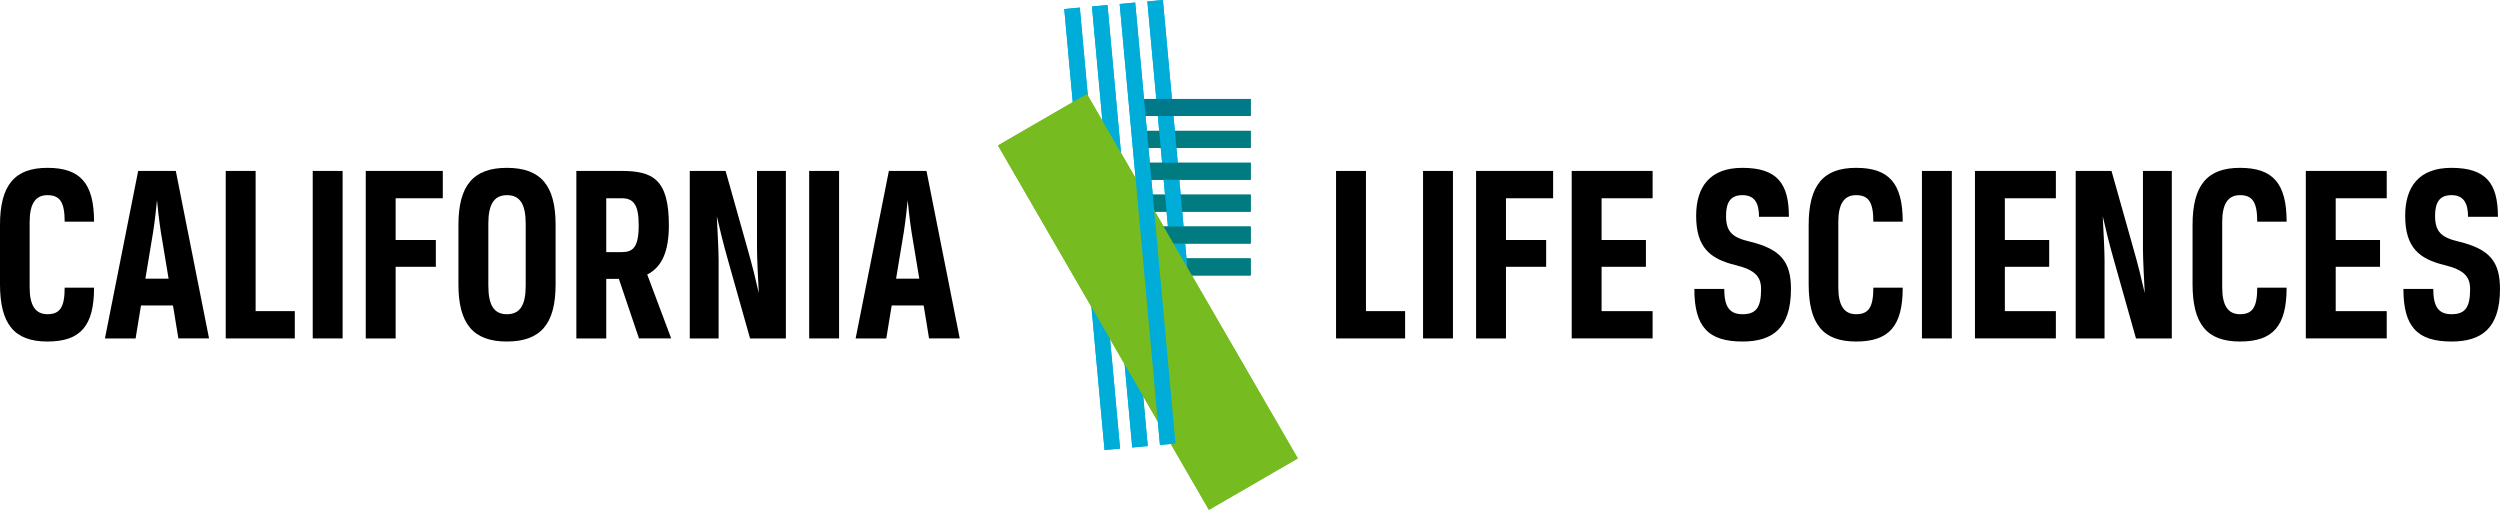 <svg xmlns="http://www.w3.org/2000/svg" width="347.925" height="70.956" viewBox="0 0 347.925 70.956">
  <g id="Group_4" data-name="Group 4" transform="translate(4423.282 -1310.044)">
    <g id="Group_1" data-name="Group 1" transform="translate(-175.395 87.544)">
      <path id="Fill_27" data-name="Fill 27" d="M7.766,61.375,2.161,0,0,.2,5.606,61.573Z" transform="translate(-4099.774 1223.557)" fill="#00acd8"/>
      <path id="Fill_28" data-name="Fill 28" d="M7.766,61.375,2.161,0,0,.2,5.606,61.573Z" transform="translate(-4095.919 1223.204)" fill="#00acd8"/>
      <path id="Fill_29" data-name="Fill 29" d="M0,2.372H14.995V0H0Z" transform="translate(-4088.823 1240.712)" fill="#007a8a"/>
      <path id="Fill_30" data-name="Fill 30" d="M0,2.372H14.995V0H0Z" transform="translate(-4088.823 1249.587)" fill="#007a8a"/>
      <path id="Fill_31" data-name="Fill 31" d="M0,2.372H14.995V0H0Z" transform="translate(-4088.823 1258.462)" fill="#007a8a"/>
      <path id="Fill_32" data-name="Fill 32" d="M7.766,61.375,2.161,0,0,.2,5.606,61.573Z" transform="translate(-4088.208 1222.5)" fill="#00acd8"/>
      <path id="Fill_33" data-name="Fill 33" d="M0,2.372H14.995V0H0Z" transform="translate(-4088.823 1254.024)" fill="#007a8a"/>
      <path id="Fill_34" data-name="Fill 34" d="M0,2.372H14.995V0H0Z" transform="translate(-4088.823 1245.149)" fill="#007a8a"/>
      <path id="Fill_35" data-name="Fill 35" d="M0,2.372H14.995V0H0Z" transform="translate(-4088.823 1236.273)" fill="#007a8a"/>
      <path id="Fill_36" data-name="Fill 36" d="M41.73,50.714,12.374,0,0,7.162,29.358,57.876Z" transform="translate(-4109 1235.58)" fill="#76bc21"/>
      <path id="Fill_37" data-name="Fill 37" d="M7.766,61.375,2.161,0,0,.2,5.606,61.573Z" transform="translate(-4092.063 1222.853)" fill="#00acd8"/>
      <path id="Fill_38" data-name="Fill 38" d="M7.766,61.375,2.161,0,0,.2,5.606,61.573Z" transform="translate(-4099.774 1223.557)" fill="#00acd8"/>
      <path id="Fill_39" data-name="Fill 39" d="M7.766,61.375,2.161,0,0,.2,5.606,61.573Z" transform="translate(-4095.919 1223.204)" fill="#00acd8"/>
      <path id="Fill_40" data-name="Fill 40" d="M0,2.372H14.995V0H0Z" transform="translate(-4088.823 1240.712)" fill="#007b80"/>
      <path id="Fill_41" data-name="Fill 41" d="M0,2.372H14.995V0H0Z" transform="translate(-4088.823 1249.587)" fill="#007b80"/>
      <path id="Fill_42" data-name="Fill 42" d="M0,2.372H14.995V0H0Z" transform="translate(-4088.823 1258.462)" fill="#007b80"/>
      <path id="Fill_43" data-name="Fill 43" d="M7.766,61.375,2.161,0,0,.2,5.606,61.573Z" transform="translate(-4088.208 1222.5)" fill="#00acd8"/>
      <path id="Fill_44" data-name="Fill 44" d="M0,2.372H14.995V0H0Z" transform="translate(-4088.823 1254.024)" fill="#007b80"/>
      <path id="Fill_45" data-name="Fill 45" d="M0,2.372H14.995V0H0Z" transform="translate(-4088.823 1245.149)" fill="#007b80"/>
      <path id="Fill_46" data-name="Fill 46" d="M0,2.372H14.995V0H0Z" transform="translate(-4088.823 1236.273)" fill="#007a8a"/>
      <path id="Fill_47" data-name="Fill 47" d="M41.73,50.714,12.374,0,0,7.162,29.358,57.876Z" transform="translate(-4109 1235.58)" fill="#76bc21"/>
      <path id="Fill_48" data-name="Fill 48" d="M7.766,61.375,2.161,0,0,.2,5.606,61.573Z" transform="translate(-4092.063 1222.853)" fill="#00acd8"/>
    </g>
    <g id="Group_2" data-name="Group 2" transform="translate(-4423.282 1333.403)">
      <path id="Fill_1" data-name="Fill 1" d="M9,16.676H13.09c0,5.343-1.9,7.495-6.491,7.495-4.626,0-6.6-2.438-6.6-8V7.961C0,2.4,2.045,0,6.6,0S13.09,2.116,13.09,7.495H9C9,4.8,8.357,3.8,6.6,3.8c-1.649,0-2.475,1.183-2.475,3.73v9.108c0,2.547.825,3.73,2.475,3.73,1.721,0,2.4-.932,2.4-3.693" transform="translate(0 0)"/>
      <path id="Fill_3" data-name="Fill 3" d="M4.269,23.313H0L4.627,0H9.863l4.627,23.31-4.268,0-.753-4.59H5.021l-.752,4.59ZM7.245,4.089h0C7.1,5.519,6.96,6.838,6.707,8.5L5.631,14.992H8.86L7.782,8.5c-.26-1.722-.408-3.124-.536-4.412Z" transform="translate(14.603 0.429)"/>
      <path id="Fill_5" data-name="Fill 5" d="M0,0H4.159V19.51H9.611v3.8H0Z" transform="translate(31.416 0.43)"/>
      <path id="Fill_7" data-name="Fill 7" d="M0,23.31H4.159V0H0Z" transform="translate(43.522 0.43)"/>
      <path id="Fill_9" data-name="Fill 9" d="M0,23.31V0H10.722V3.8H4.159v5.81H9.754v3.73H4.159v9.97Z" transform="translate(50.902 0.431)"/>
      <path id="Fill_10" data-name="Fill 10" d="M6.743,24.171C2.08,24.171,0,21.726,0,16.244V7.926C0,2.444,2.08,0,6.743,0c2.389,0,4.083.632,5.178,1.932,1.077,1.279,1.6,3.24,1.6,5.994v8.319C13.521,21.726,11.431,24.171,6.743,24.171Zm0-20.369c-1.762,0-2.582,1.253-2.582,3.944v8.643c0,2.753.8,3.981,2.582,3.981,1.81,0,2.618-1.228,2.618-3.981V7.782C9.361,5.029,8.553,3.8,6.743,3.8Z" transform="translate(63.801 0)"/>
      <path id="Fill_11" data-name="Fill 11" d="M4.161,23.313H0V0H6.276c4.377,0,6.6,1.17,6.6,7.567,0,3.626-.958,5.8-3.013,6.851L13.2,23.31l-4.483,0-2.8-8.286H4.161v8.286Zm0-19.511V11.3H6.276c1.559,0,2.4-.594,2.4-3.73C8.68,4.822,8.038,3.8,6.312,3.8Z" transform="translate(80.211 0.43)"/>
      <path id="Fill_12" data-name="Fill 12" d="M5.307,12.373C4.734,10.366,4.2,8.213,3.765,6.313c.108,2.151.251,4.8.251,6.168v10.83H0V0H4.985L8.068,10.939C8.643,12.946,9.181,15.1,9.611,17,9.5,14.848,9.36,12.194,9.36,10.83V0h4.017V23.311H8.392Z" transform="translate(95.994 0.43)"/>
      <path id="Fill_13" data-name="Fill 13" d="M0,23.31H4.161V0H0Z" transform="translate(112.613 0.43)"/>
      <path id="Fill_14" data-name="Fill 14" d="M4.268,23.313H0L4.627,0H9.861l4.627,23.31-4.268,0-.752-4.59H5.02l-.752,4.59ZM7.242,4.089h0C7.11,5.433,6.968,6.781,6.706,8.5L5.63,14.992H8.859L7.782,8.5c-.259-1.7-.4-3.058-.539-4.412Z" transform="translate(119.078 0.429)"/>
    </g>
    <g id="Group_3" data-name="Group 3" transform="translate(-4237.344 1333.403)">
      <path id="Fill_15" data-name="Fill 15" d="M0,0H4.161V19.508h5.45v3.8H0Z" transform="translate(0 0.431)"/>
      <path id="Fill_16" data-name="Fill 16" d="M0,23.31H4.161V0H0Z" transform="translate(12.108 0.431)"/>
      <path id="Fill_17" data-name="Fill 17" d="M0,23.31V0H10.722V3.8H4.161V9.611H9.754v3.73H4.161v9.97Z" transform="translate(19.487 0.431)"/>
      <path id="Fill_18" data-name="Fill 18" d="M0,0H11.26V3.8h-7.1V9.611h6.169v3.73H4.159v6.168h7.1v3.8H0Z" transform="translate(32.796 0.431)"/>
      <path id="Fill_19" data-name="Fill 19" d="M5.667,13.521C2.224,12.66.251,11.118.251,6.671.251,2.583,2.224,0,6.669,0c4.878,0,6.492,2.189,6.492,6.815H9C9,4.806,8.32,3.8,6.669,3.8c-1.613,0-2.258,1-2.258,2.869,0,2.187.824,3.011,3.264,3.586,4.338,1.04,5.772,2.8,5.772,6.6,0,5.486-2.582,7.316-6.741,7.316C1.937,24.172,0,22.127,0,16.856H4.161c0,2.545.789,3.514,2.545,3.514,1.865,0,2.582-.9,2.582-3.478,0-1.723-.789-2.692-3.621-3.372" transform="translate(49.864)"/>
      <path id="Fill_20" data-name="Fill 20" d="M9,16.676H13.09c0,5.344-1.9,7.495-6.491,7.495-4.627,0-6.6-2.438-6.6-8V7.961C0,2.4,2.045,0,6.6,0S13.09,2.117,13.09,7.495H9C9,4.806,8.357,3.8,6.6,3.8c-1.649,0-2.475,1.183-2.475,3.73v9.109c0,2.547.825,3.73,2.475,3.73,1.721,0,2.4-.932,2.4-3.695" transform="translate(65.775 0)"/>
      <path id="Fill_21" data-name="Fill 21" d="M0,23.31H4.159V0H0Z" transform="translate(81.538 0.431)"/>
      <path id="Fill_22" data-name="Fill 22" d="M0,0H11.26V3.8h-7.1V9.611h6.169v3.73H4.159v6.168h7.1v3.8H0Z" transform="translate(88.918 0.431)"/>
      <path id="Fill_23" data-name="Fill 23" d="M5.307,12.373c-.575-2.009-1.113-4.161-1.542-6.061.107,2.152.251,4.806.251,6.169V23.31H0V0H4.985L8.068,10.937C8.643,12.946,9.181,15.1,9.611,17,9.5,14.848,9.36,12.194,9.36,10.83V0h4.016V23.31H8.391Z" transform="translate(102.936 0.431)"/>
      <path id="Fill_24" data-name="Fill 24" d="M9,16.676H13.09c0,5.344-1.9,7.495-6.491,7.495-4.627,0-6.6-2.438-6.6-8V7.961C0,2.4,2.045,0,6.6,0S13.09,2.117,13.09,7.495H9C9,4.806,8.357,3.8,6.6,3.8c-1.649,0-2.475,1.183-2.475,3.73v9.109c0,2.547.825,3.73,2.475,3.73,1.721,0,2.4-.932,2.4-3.695" transform="translate(119.201 0)"/>
      <path id="Fill_25" data-name="Fill 25" d="M0,0H11.261V3.8h-7.1V9.611h6.168v3.73H4.161v6.168h7.1v3.8H0Z" transform="translate(134.962 0.431)"/>
      <path id="Fill_26" data-name="Fill 26" d="M5.665,13.521C2.223,12.66.251,11.118.251,6.671.251,2.583,2.223,0,6.669,0c4.876,0,6.491,2.189,6.491,6.815H9C9,4.806,8.319,3.8,6.669,3.8c-1.614,0-2.259,1-2.259,2.869,0,2.187.825,3.011,3.264,3.586,4.338,1.04,5.772,2.8,5.772,6.6,0,5.486-2.58,7.316-6.741,7.316-4.769,0-6.7-2.045-6.7-7.316H4.159c0,2.545.789,3.514,2.545,3.514,1.866,0,2.583-.9,2.583-3.478,0-1.723-.789-2.692-3.623-3.372" transform="translate(148.54)"/>
    </g>
  </g>
</svg>
